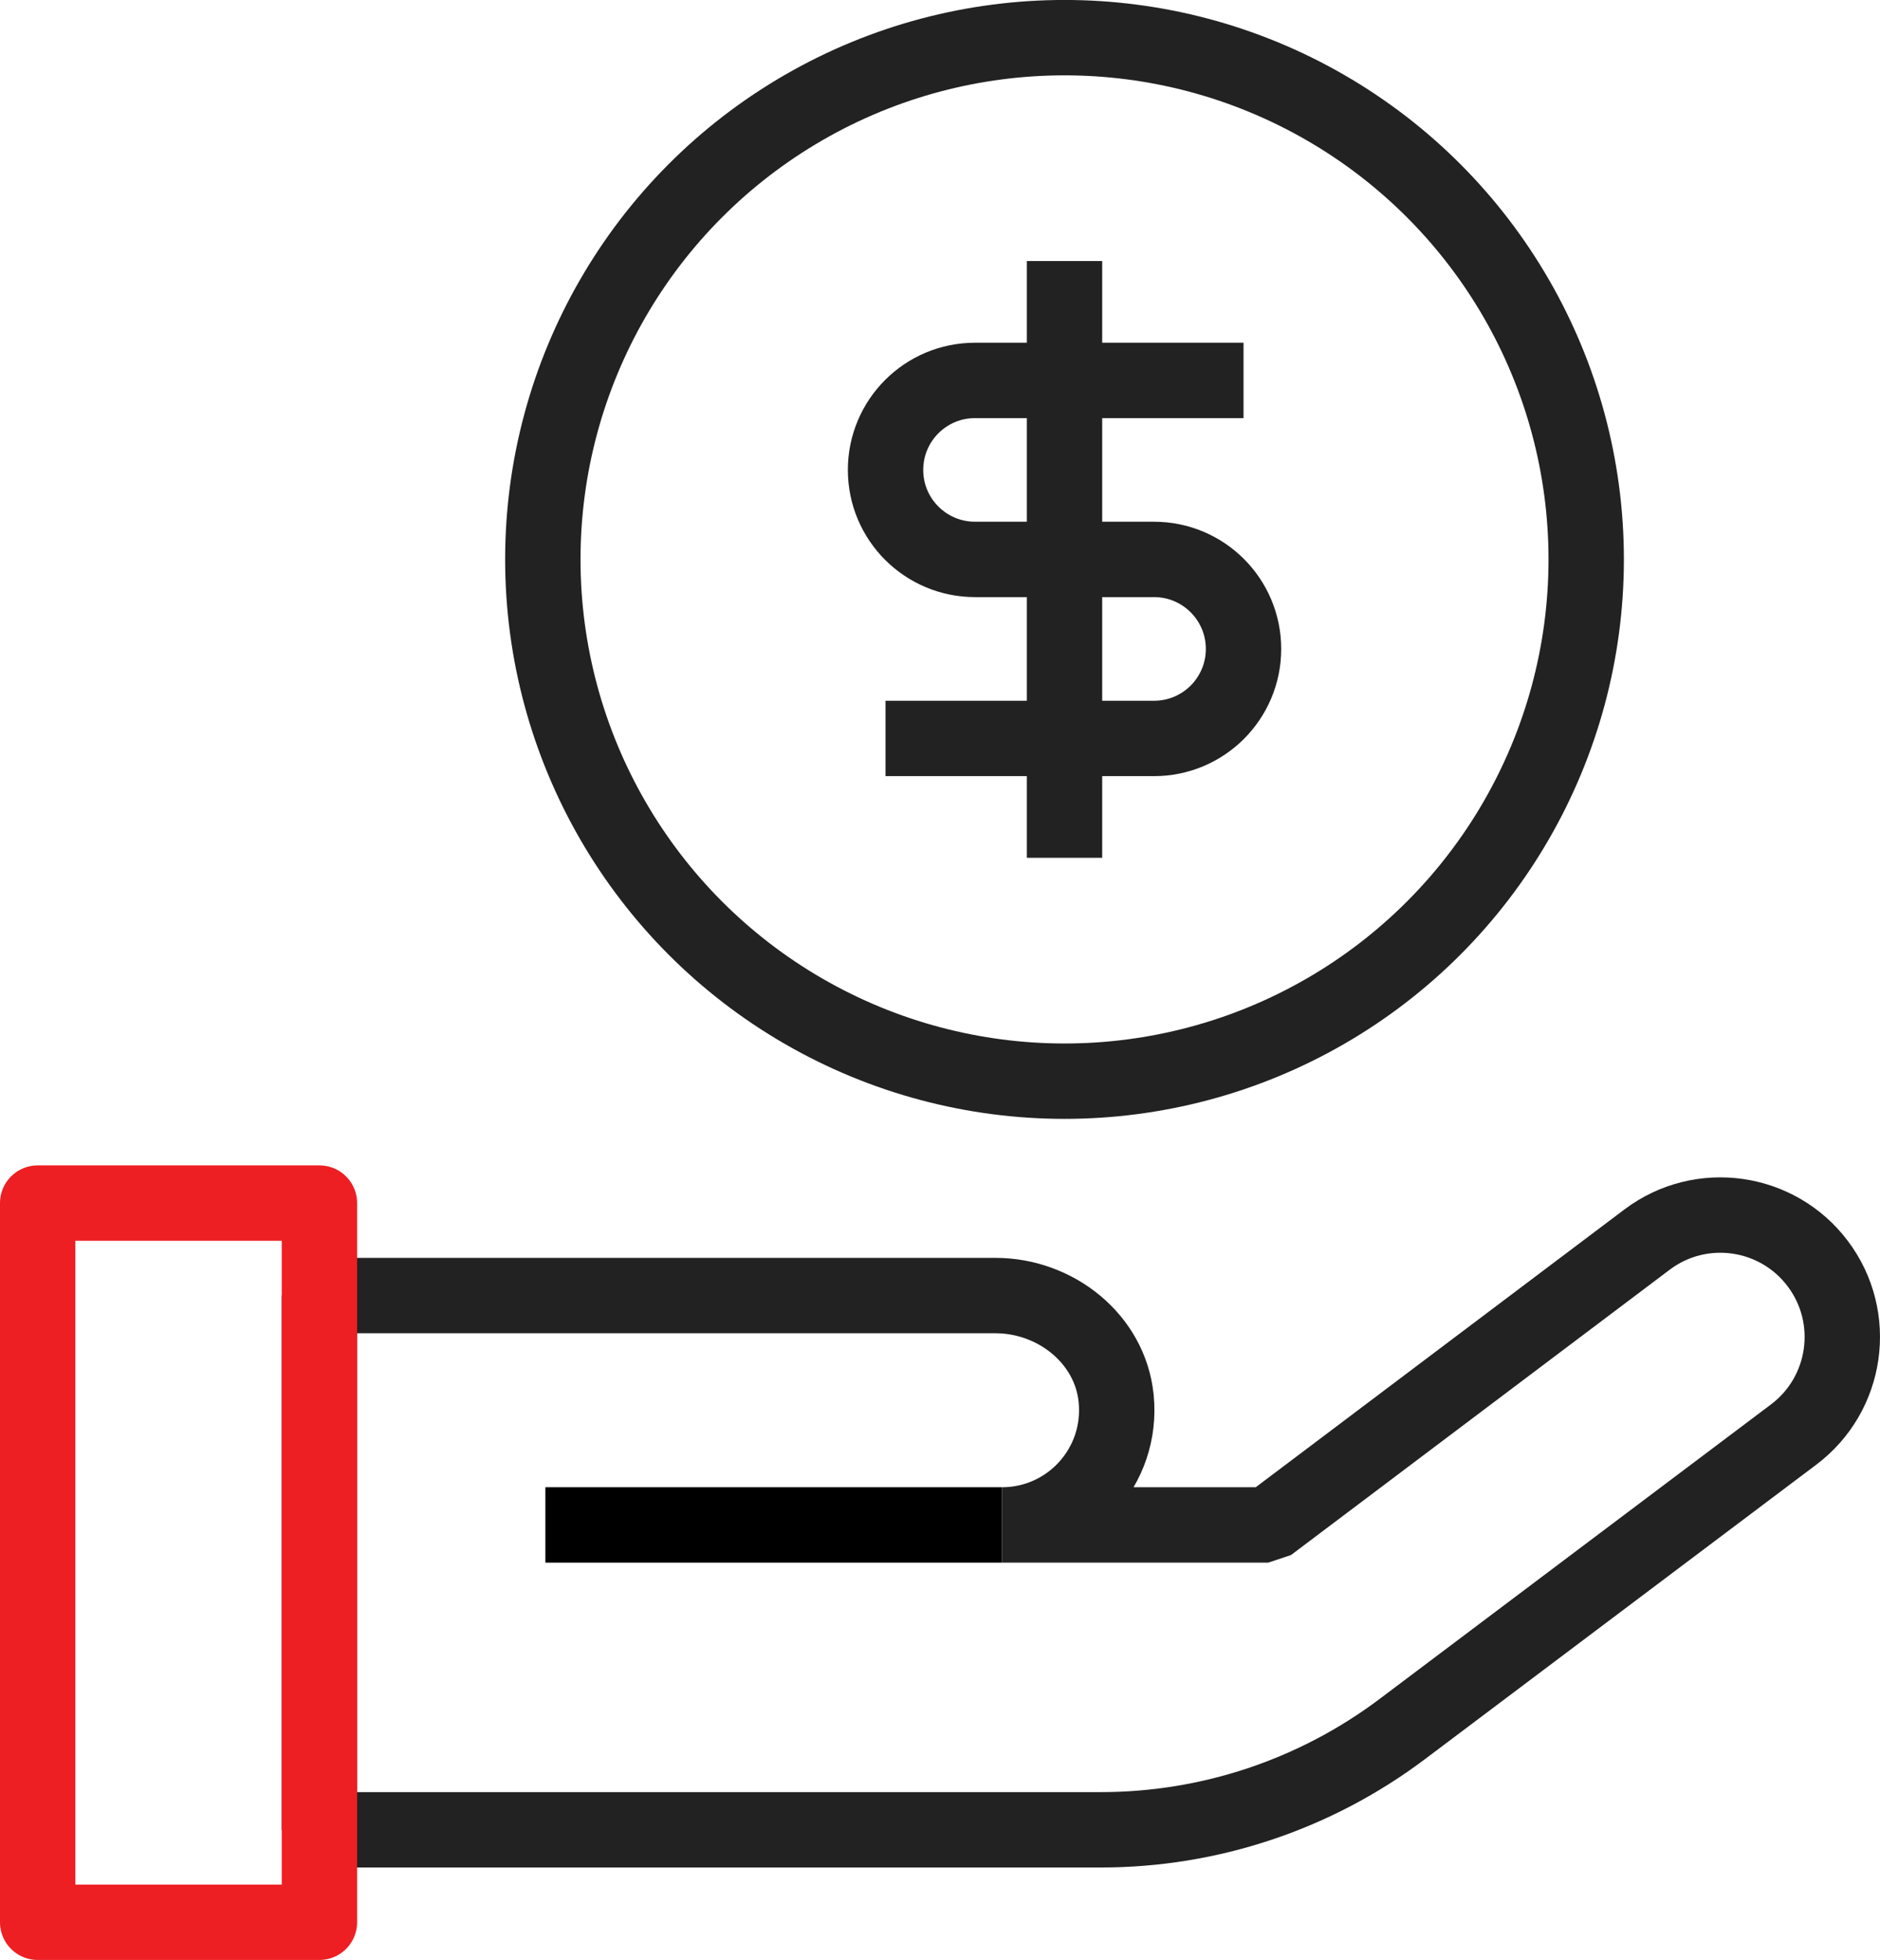 <?xml version="1.0" encoding="utf-8"?>
<!-- Generator: Adobe Illustrator 16.0.0, SVG Export Plug-In . SVG Version: 6.00 Build 0)  -->
<!DOCTYPE svg PUBLIC "-//W3C//DTD SVG 1.1//EN" "http://www.w3.org/Graphics/SVG/1.1/DTD/svg11.dtd">
<svg version="1.1" id="Layer_1" xmlns="http://www.w3.org/2000/svg" xmlns:xlink="http://www.w3.org/1999/xlink" x="0px" y="0px"
	 width="49.886px" height="52px" viewBox="0 0 49.886 52" enable-background="new 0 0 49.886 52" xml:space="preserve">
<g>
	<defs>
		<rect id="SVGID_1_" width="49.886" height="52"/>
	</defs>
	<clipPath id="SVGID_2_">
		<use xlink:href="#SVGID_1_"  overflow="visible"/>
	</clipPath>
	
		<path clip-path="url(#SVGID_2_)" fill="none" stroke="#222222" stroke-width="2" stroke-linejoin="bevel" stroke-miterlimit="10" d="
		M48.238,33.531c-1.071-1.429-3.1-1.719-4.528-0.647l-10.054,7.574H26.59c1.784,0,3.209-1.535,3.027-3.356
		c-0.159-1.583-1.609-2.729-3.201-2.729H8.476v6.086v8.088h20.736c2.885,0,5.69-0.937,7.996-2.672l10.384-7.813
		C49.021,36.988,49.311,34.96,48.238,33.531z"/>
	
		<line clip-path="url(#SVGID_2_)" fill="none" stroke="#000000" stroke-width="2" stroke-linejoin="bevel" stroke-miterlimit="10" x1="26.589" y1="40.458" x2="14.472" y2="40.458"/>
	
		<rect x="1" y="31.919" clip-path="url(#SVGID_2_)" fill="none" stroke="#ED1F23" stroke-width="2" stroke-linecap="round" stroke-linejoin="round" stroke-miterlimit="10" width="7.476" height="19.081"/>
	
		<circle clip-path="url(#SVGID_2_)" fill="none" stroke="#222222" stroke-width="2" stroke-linejoin="bevel" stroke-miterlimit="10" cx="28.247" cy="14.842" r="13.843"/>
	
		<path clip-path="url(#SVGID_2_)" fill="none" stroke="#222222" stroke-width="2" stroke-linejoin="bevel" stroke-miterlimit="10" d="
		M32.997,10.093h-7.124c-1.313,0-2.375,1.063-2.375,2.375c0,1.311,1.063,2.374,2.375,2.374h4.749c1.312,0,2.375,1.064,2.375,2.375
		c0,1.312-1.063,2.375-2.375,2.375h-7.125"/>
	<line clip-path="url(#SVGID_2_)" fill="#FFFFFF" x1="28.247" y1="6.926" x2="28.247" y2="22.758"/>
	
		<line clip-path="url(#SVGID_2_)" fill="none" stroke="#222222" stroke-width="2" stroke-linejoin="bevel" stroke-miterlimit="10" x1="28.247" y1="6.926" x2="28.247" y2="22.758"/>
</g>
</svg>
